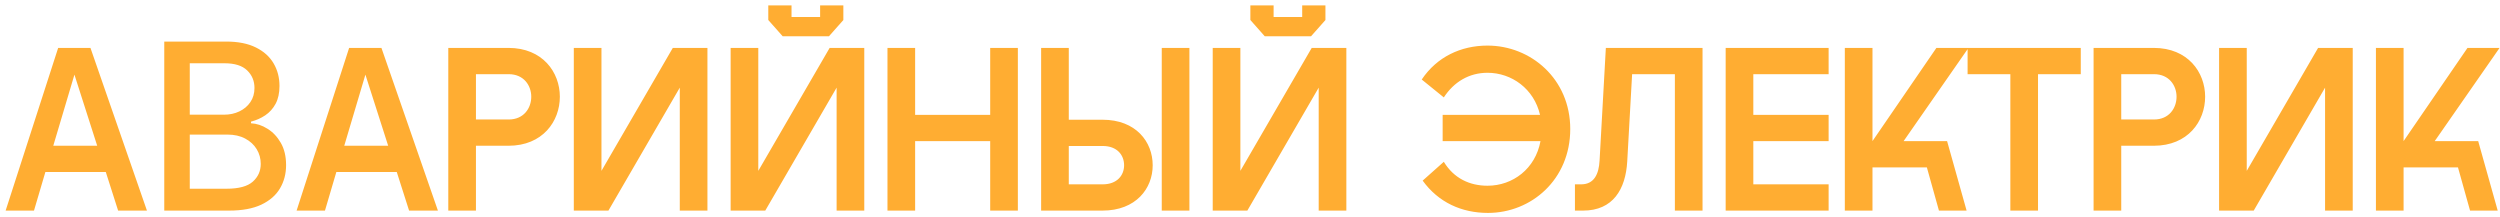 <svg width="368" height="32" viewBox="0 0 368 32" fill="none" xmlns="http://www.w3.org/2000/svg">
<path d="M0.829 31L8.561 7.052H13.316L21.63 31H17.387L15.574 25.321H6.679L5.003 31H0.829ZM7.842 21.455H14.308L10.956 10.986L7.842 21.455ZM24.18 31V6.119H33.292C35.057 6.119 36.52 6.411 37.678 6.994C38.836 7.569 39.703 8.35 40.278 9.338C40.853 10.318 41.14 11.424 41.14 12.655C41.14 13.692 40.95 14.566 40.569 15.279C40.188 15.984 39.678 16.551 39.038 16.98C38.407 17.401 37.71 17.709 36.949 17.903V18.146C37.775 18.187 38.581 18.454 39.366 18.948C40.16 19.434 40.816 20.127 41.334 21.026C41.853 21.925 42.112 23.018 42.112 24.306C42.112 25.578 41.812 26.72 41.213 27.732C40.622 28.736 39.706 29.534 38.467 30.125C37.228 30.708 35.645 31 33.717 31H24.18ZM27.934 27.78H33.353C35.151 27.78 36.438 27.432 37.216 26.736C37.993 26.039 38.382 25.169 38.382 24.124C38.382 23.338 38.184 22.617 37.787 21.961C37.39 21.305 36.823 20.783 36.086 20.394C35.357 20.005 34.491 19.811 33.486 19.811H27.934V27.78ZM27.934 16.883H32.964C33.806 16.883 34.563 16.721 35.236 16.397C35.916 16.073 36.455 15.619 36.852 15.036C37.257 14.445 37.459 13.748 37.459 12.947C37.459 11.918 37.099 11.056 36.378 10.359C35.657 9.662 34.551 9.314 33.061 9.314H27.934V16.883ZM43.66 31L51.392 7.052H56.147L64.461 31H60.218L58.405 25.321H49.51L47.834 31H43.66ZM50.673 21.455H57.139L53.787 10.986L50.673 21.455ZM65.988 31V7.052H74.849C79.878 7.052 82.41 10.644 82.41 14.236C82.41 17.863 79.878 21.455 74.849 21.455H70.059V31H65.988ZM70.059 17.589H74.883C77.107 17.589 78.202 15.913 78.202 14.236C78.202 12.594 77.107 10.918 74.883 10.918H70.059V17.589ZM104.135 31H100.064V12.902L89.561 31H84.464V7.052H88.535V25.15L99.038 7.052H104.135V31ZM127.221 31H123.15V12.902L112.647 31H107.55V7.052H111.621V25.15L122.124 7.052H127.221V31ZM113.092 2.947V0.791H116.513V2.502H120.721V0.791H124.142V2.947L122.021 5.341H115.213L113.092 2.947ZM130.636 31V7.052H134.707V16.905H145.757V7.052H149.829V31H145.757V20.771H134.707V31H130.636ZM171.01 31V7.052H175.081V31H171.01ZM153.254 31V7.052H157.325V17.623H162.286C167.212 17.623 169.676 20.873 169.676 24.329C169.676 27.75 167.212 31 162.286 31H153.254ZM157.325 27.134H162.32C164.441 27.134 165.468 25.8 165.468 24.329C165.468 22.823 164.441 21.489 162.32 21.489H157.325V27.134ZM198.183 31H194.112V12.902L183.609 31H178.512V7.052H182.583V25.15L193.086 7.052H198.183V31ZM184.054 2.947V0.791H187.475V2.502H191.683V0.791H195.104V2.947L192.983 5.341H186.175L184.054 2.947ZM219.03 31.342C215.164 31.342 211.743 29.803 209.416 26.587L212.53 23.816C214.001 26.245 216.327 27.339 218.961 27.339C222.69 27.339 226.009 24.842 226.761 20.771H212.358V16.905H226.693C225.804 13.073 222.519 10.713 218.961 10.713C216.224 10.713 214.001 12.081 212.53 14.339L209.279 11.705C211.503 8.386 215.027 6.71 218.961 6.71C225.325 6.71 231.141 11.602 231.141 18.992C231.141 26.45 225.393 31.342 219.03 31.342ZM250.613 7.052V31H246.542V10.918H240.247L239.528 23.781C239.289 27.852 237.442 31 233.028 31H231.831V27.134H232.755C234.67 27.134 235.355 25.595 235.457 23.645L236.381 7.052H250.613ZM254.018 31V7.052H269.173V10.918H258.089V16.905H269.173V20.771H258.089V27.134H269.173V31H254.018ZM271.558 31V7.052H275.629V20.771L285.037 7.052H289.758L280.213 20.771H286.611L289.484 31H285.413L283.634 24.637H275.629V31H271.558ZM295.924 31V10.918H289.63V7.052H306.29V10.918H299.996V31H295.924ZM308.175 31V7.052H317.035C322.064 7.052 324.596 10.644 324.596 14.236C324.596 17.863 322.064 21.455 317.035 21.455H312.246V31H308.175ZM312.246 17.589H317.07C319.293 17.589 320.388 15.913 320.388 14.236C320.388 12.594 319.293 10.918 317.07 10.918H312.246V17.589ZM346.322 31H342.25V12.902L331.748 31H326.65V7.052H330.721V25.15L341.224 7.052H346.322V31ZM349.736 31V7.052H353.807V20.771L363.215 7.052H367.937L358.392 20.771H364.789L367.663 31H363.592L361.813 24.637H353.807V31H349.736Z" fill="#FFAD32"/>
</svg>
